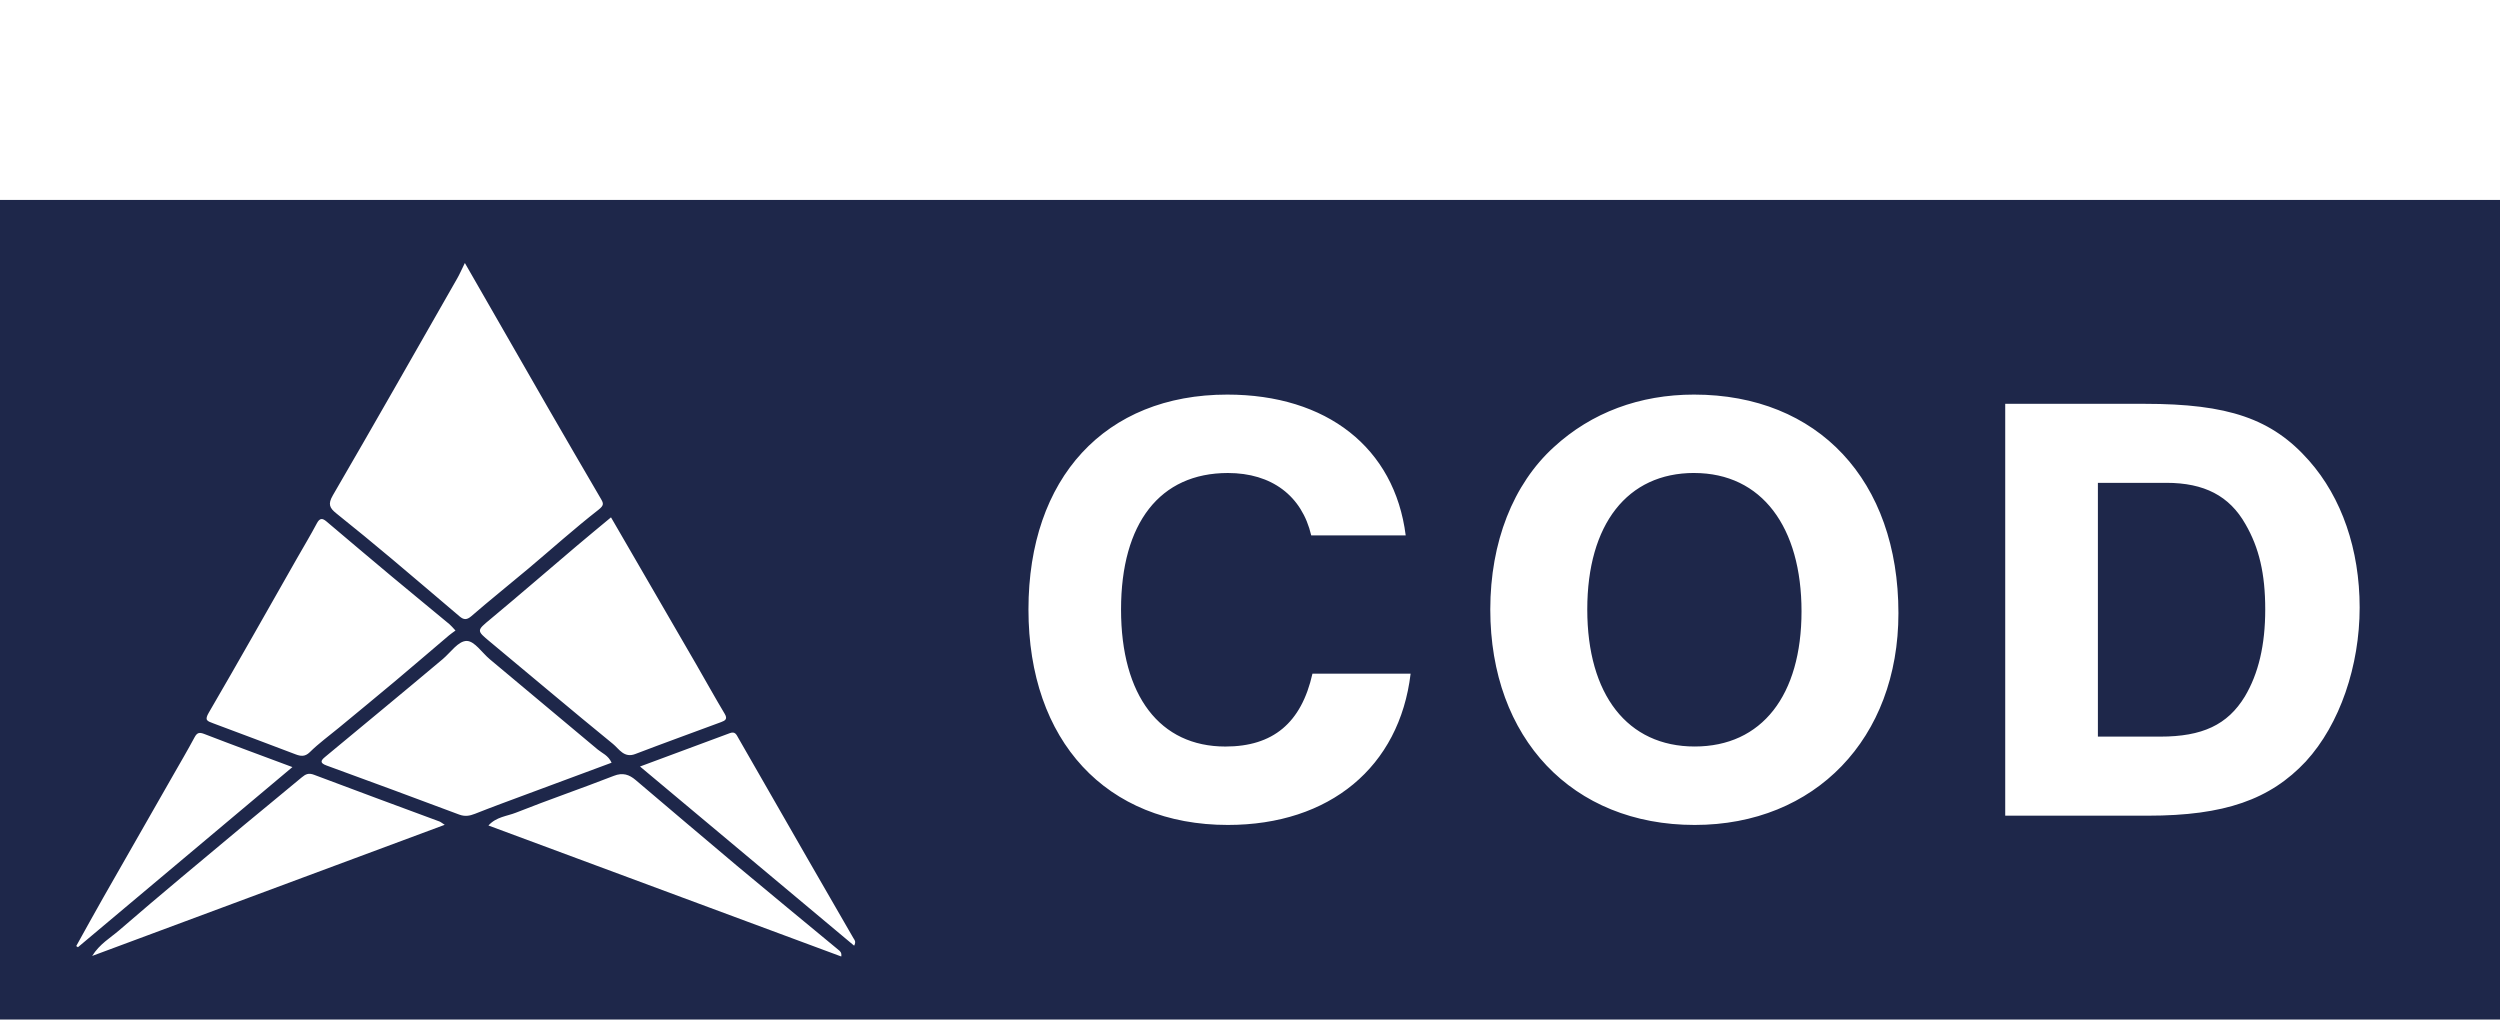 <?xml version="1.0" encoding="UTF-8"?>
<svg id="Layer_1" data-name="Layer 1" xmlns="http://www.w3.org/2000/svg" viewBox="0 0 915.06 373.18">
  <defs>
    <style>
      .cls-1 {
        fill: #1e274a;
      }
    </style>
  </defs>
  <path class="cls-1" d="M792.97,176.74h-25.09v92.88h22.83c15.37,0,24.63-4.29,30.96-14.69,4.97-8.36,7.46-18.76,7.46-31.87s-2.26-22.6-7.23-31.19c-5.88-10.4-15.14-15.14-28.93-15.14Zm-172.89-3.62c-24.41,0-39.1,18.76-39.1,49.95s14.69,50.17,39.32,50.17,39.1-18.76,39.1-49.49-14.46-50.62-39.32-50.62ZM0,73.18V373.18H915.06V73.18H0ZM255.27,243.94c3.34,5.78,6.57,11.62,10,17.35,1.14,1.9,.15,2.47-1.28,3-10.49,3.9-21.02,7.7-31.47,11.7-4.12,1.58-5.94-1.89-8.14-3.68-15.14-12.33-30.02-24.96-45.05-37.43-4.95-4.1-4.87-4.07,.13-8.22,10.57-8.78,20.95-17.79,31.44-26.68,4.19-3.55,8.44-7.04,12.74-10.62,10.65,18.37,21.16,36.47,31.64,54.58Zm-133.47-62.59c15.35-26.41,30.44-52.98,45.59-79.51,.88-1.55,1.59-3.2,2.76-5.58,10.46,18.21,20.46,35.68,30.51,53.13,6.38,11.08,12.83,22.12,19.27,33.16,.98,1.68,1.24,2.39-.89,4.05-8.76,6.84-17.05,14.29-25.56,21.45-6.98,5.87-14.12,11.56-21.01,17.53-1.67,1.44-2.82,1.23-4.18,.09-8.26-6.98-16.46-14.04-24.75-20.99-6.75-5.66-13.55-11.27-20.44-16.77-2.45-1.96-3.15-3.38-1.29-6.57Zm-45.35,79.45c10.86-18.63,21.44-37.44,32.11-56.18,2.48-4.36,5.07-8.65,7.42-13.08,1.05-1.97,2.02-1.94,3.52-.67,7.93,6.71,15.87,13.43,23.84,20.09,7.03,5.87,14.12,11.66,21.16,17.51,.67,.56,1.22,1.27,2.22,2.32-.92,.68-1.7,1.2-2.41,1.8-6.53,5.54-13.02,11.13-19.58,16.64-6.9,5.79-13.86,11.49-20.8,17.23-3.53,2.92-7.27,5.62-10.51,8.83-1.82,1.8-3.4,1.5-5.21,.82-10.07-3.77-20.09-7.66-30.19-11.37-2.29-.84-3.21-1.14-1.57-3.95Zm-48.55,85.48c3.31-5.94,6.57-11.91,9.94-17.82,8.47-14.89,17-29.75,25.49-44.63,2.66-4.65,5.37-9.27,7.9-13.99,.96-1.79,1.83-1.85,3.64-1.15,10.5,4.06,21.07,7.94,32.16,12.08-26.33,22.12-52.42,44.02-78.5,65.93-.21-.14-.42-.28-.63-.42Zm5.84,3.61c2.74-4.39,6.67-6.61,9.88-9.38,15.12-13.08,30.52-25.82,45.86-38.64,6.96-5.82,14.03-11.5,20.97-17.34,1.44-1.21,2.52-1.69,4.5-.94,15.25,5.78,30.56,11.39,45.85,17.07,.53,.2,.98,.61,1.98,1.24-43.12,16.04-85.71,31.88-129.03,47.99Zm134.35-51.73c-16.18-6.06-32.37-12.07-48.6-17.98-2.38-.87-2.18-1.74-.57-3.07,14.38-11.94,28.82-23.82,43.13-35.86,2.9-2.44,5.71-6.71,8.82-6.65,2.85,.06,5.58,4.34,8.41,6.7,13.16,11.02,26.34,22.03,39.51,33.05,1.63,1.36,3.82,2.09,5.07,4.82-10.22,3.8-20.25,7.51-30.27,11.24-6.59,2.46-13.2,4.86-19.74,7.46-1.97,.78-3.7,1.06-5.75,.29Zm139.83,51.94c-43.02-15.97-85.91-31.9-129.14-47.95,2.87-3.18,6.79-3.4,10.06-4.69,11.87-4.71,23.96-8.85,35.85-13.49,3.27-1.28,5.6-.46,7.95,1.52,12.33,10.43,24.6,20.93,36.98,31.3,12.37,10.36,24.85,20.59,37.28,30.89,.56,.47,1.24,.92,1.03,2.42Zm4.72-3.95c-26.08-21.82-52.03-43.53-78.38-65.59,11.29-4.19,22.12-8.18,32.93-12.23,1.93-.72,2.39,.64,3.08,1.83,8.45,14.74,16.89,29.47,25.36,44.2,5.57,9.68,11.19,19.33,16.74,29.02,.34,.6,1.09,1.18,.27,2.77Zm136.8-44.2c-44.52,0-73-30.74-73-78.87s28.02-78.65,72.77-78.65c36.39,0,61.25,19.44,65.31,51.53h-34.58c-3.39-14.46-14.46-22.83-30.51-22.83-24.86,0-39.1,18.31-39.1,49.95s14.24,50.17,38.19,50.17c17.4,0,27.8-8.59,31.87-26.67h35.93c-4.07,34.13-29.61,55.37-66.9,55.37Zm170.85,0c-44.75,0-74.81-31.64-74.81-78.87,0-24.63,8.36-45.88,23.28-59.44,13.79-12.66,31.41-19.21,51.3-19.21,45.43,0,74.81,31.41,74.81,80,0,45.88-30.51,77.52-74.58,77.52Zm223.74-23.28c-13.11,14.01-29.83,19.89-57.86,19.89h-52.21V147.81h51.08c30.51,0,46.56,5.42,60.12,20.79,11.98,13.56,18.53,32.54,18.53,53.79s-7.23,42.71-19.66,56.27Z"/>
</svg>